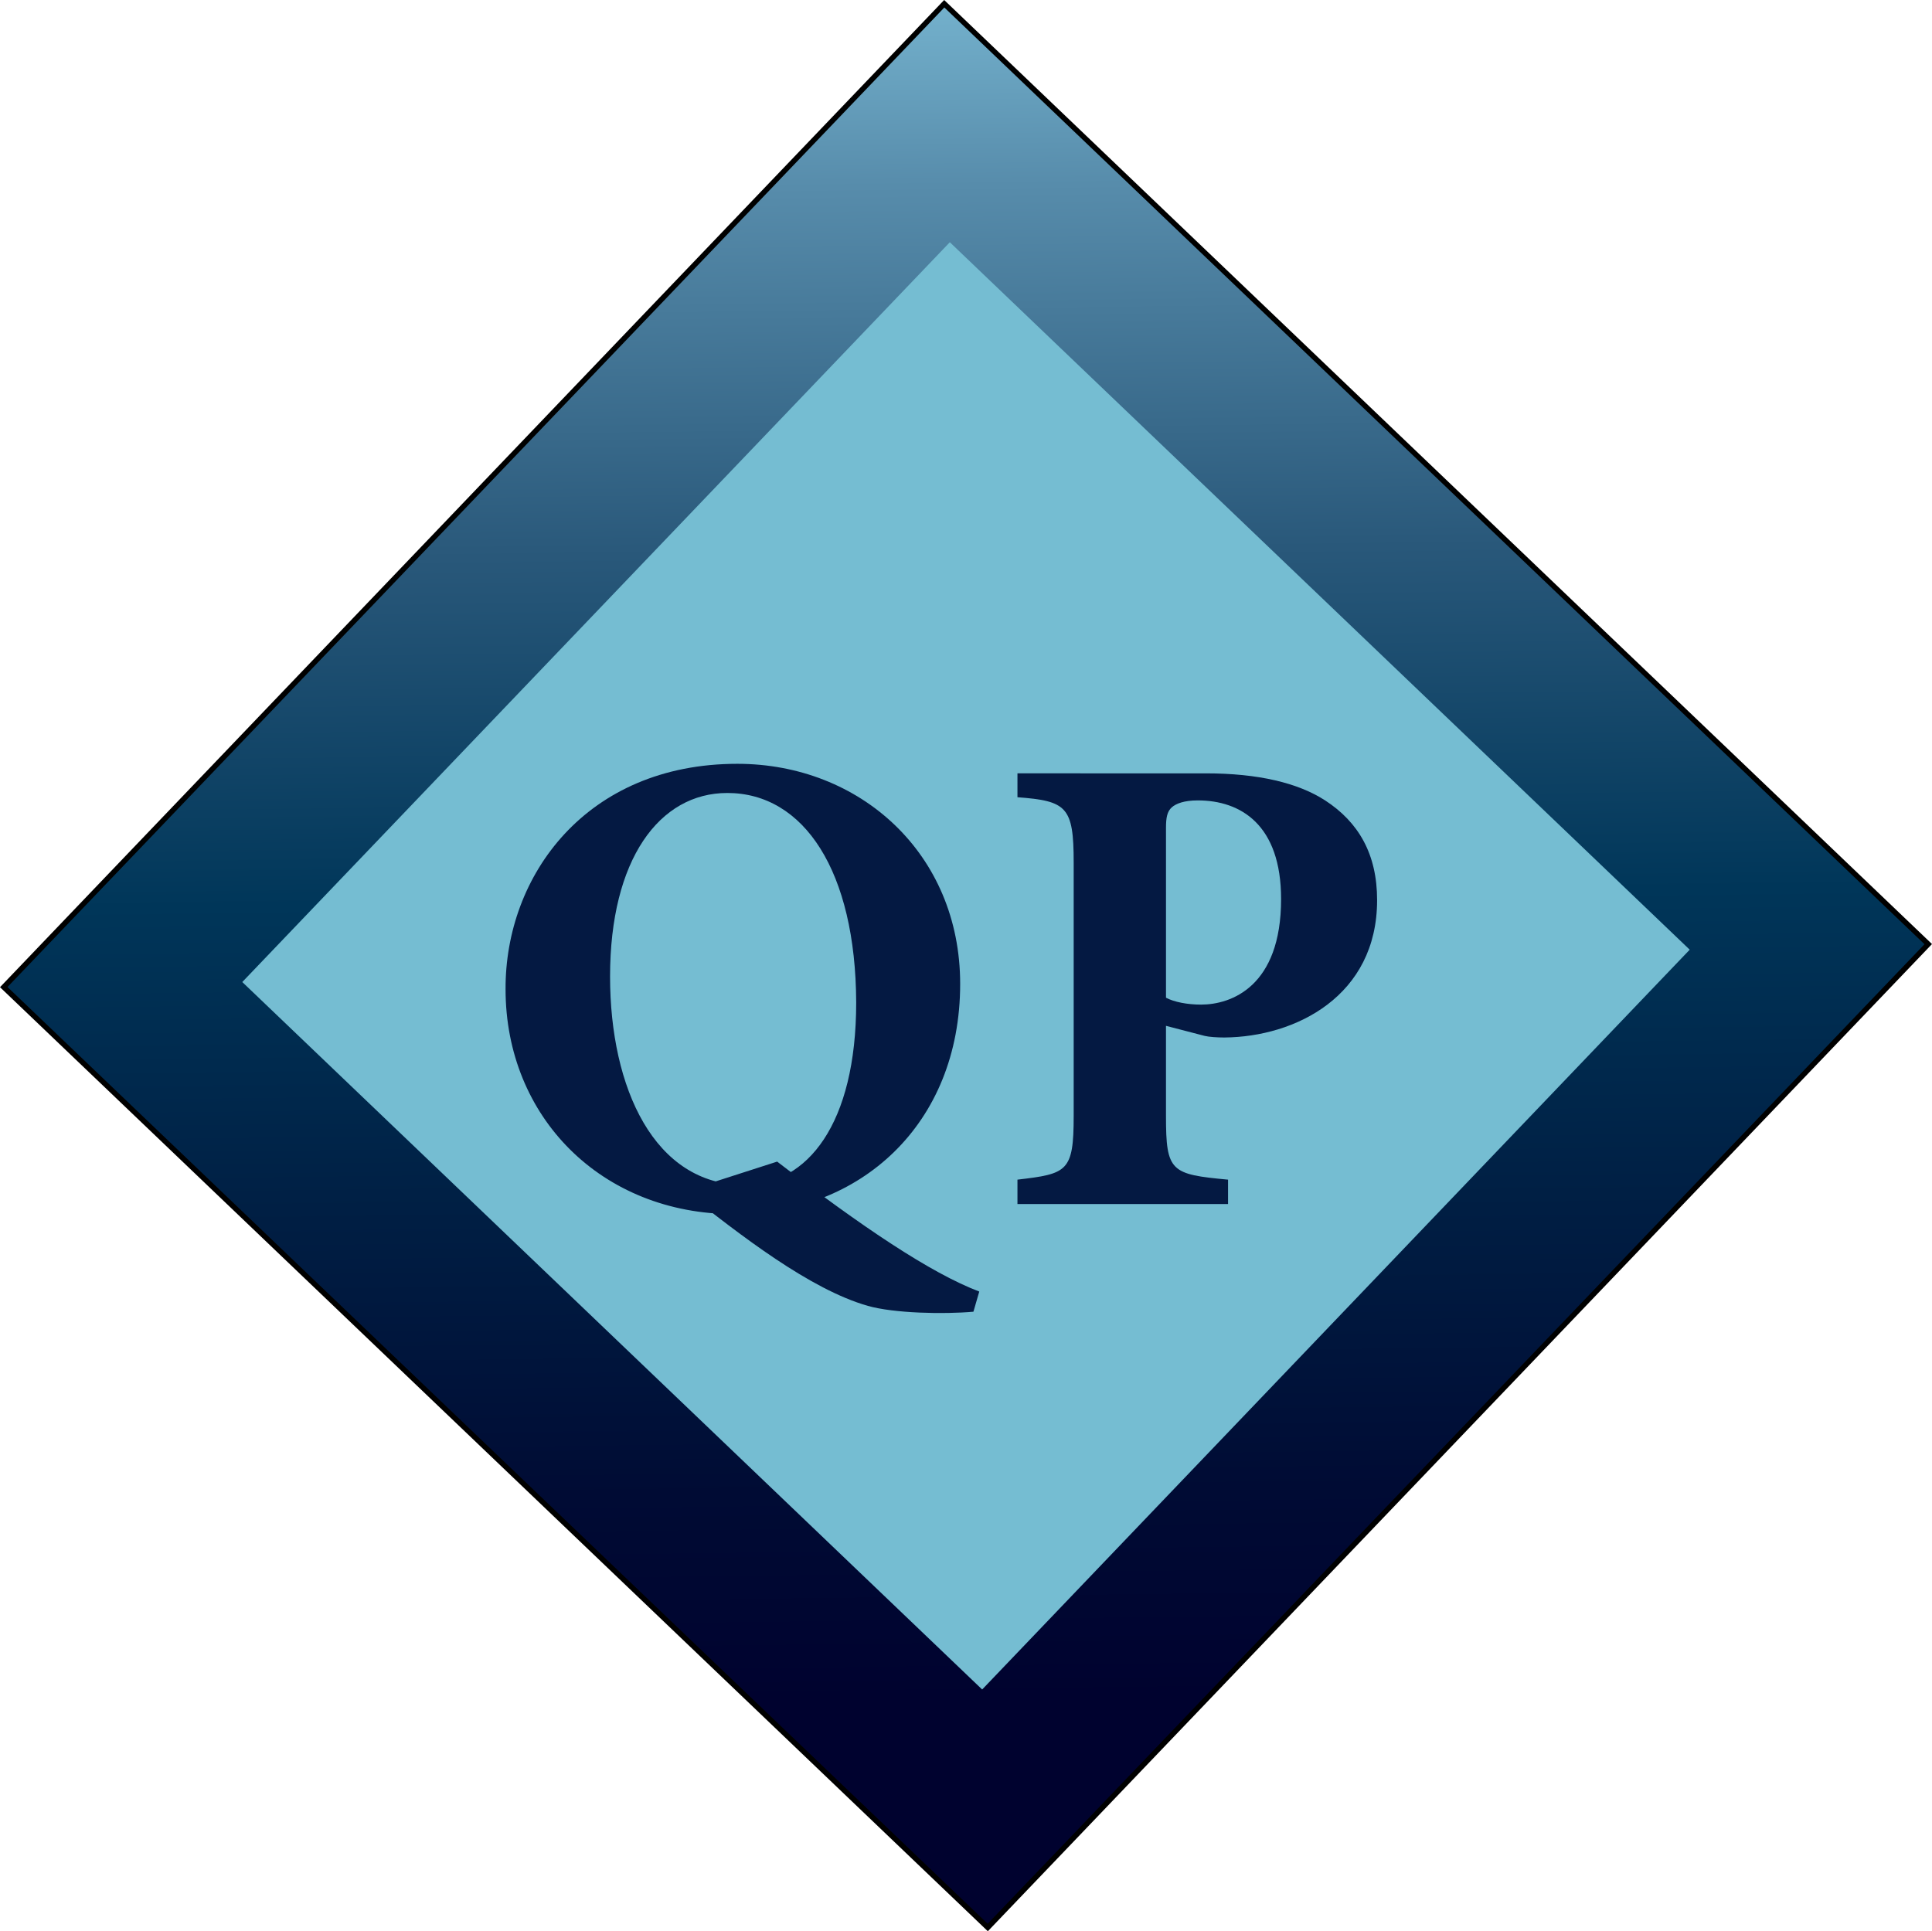 <?xml version="1.0" encoding="UTF-8" standalone="no"?>
<!-- Generator: Adobe Illustrator 23.1.0, SVG Export Plug-In . SVG Version: 6.00 Build 0)  -->

<svg
   xmlns:dc="http://purl.org/dc/elements/1.1/"
   xmlns:cc="http://creativecommons.org/ns#"
   xmlns:rdf="http://www.w3.org/1999/02/22-rdf-syntax-ns#"
   xmlns:svg="http://www.w3.org/2000/svg"
   xmlns="http://www.w3.org/2000/svg"
   xmlns:sodipodi="http://sodipodi.sourceforge.net/DTD/sodipodi-0.dtd"
   xmlns:inkscape="http://www.inkscape.org/namespaces/inkscape"
   version="1.1"
   id="Layer_1"
   x="0px"
   y="0px"
   viewBox="0 0 364.214 364.114"
   xml:space="preserve"
   sodipodi:docname="qp.svg"
   width="364.214"
   height="364.114"
   inkscape:version="0.92.1 r15371"><defs
     id="defs32" /><sodipodi:namedview
     pagecolor="#ffffff"
     bordercolor="#666666"
     borderopacity="1"
     objecttolerance="10"
     gridtolerance="10"
     guidetolerance="10"
     inkscape:pageopacity="0"
     inkscape:pageshadow="2"
     inkscape:window-width="922"
     inkscape:window-height="480"
     id="namedview30"
     showgrid="false"
     fit-margin-top="0"
     fit-margin-left="0"
     fit-margin-right="0"
     fit-margin-bottom="0"
     inkscape:zoom="0.2979798"
     inkscape:cx="260.60702"
     inkscape:cy="281.30683"
     inkscape:window-x="0"
     inkscape:window-y="27"
     inkscape:window-maximized="0"
     inkscape:current-layer="Layer_1" /><style
     type="text/css"
     id="style2">
	.st0{fill:url(#SVGID_1_);stroke:#000000;stroke-miterlimit:10;}
	.st1{fill:#75BDD2;}
	.st2{fill:#041942;}
</style><linearGradient
     id="SVGID_1_"
     gradientUnits="userSpaceOnUse"
     x1="282.882"
     y1="62.905"
     x2="37.683"
     y2="-187.467"
     gradientTransform="matrix(-0.723,-0.691,0.691,-0.723,385.97,526.002)"><stop
       offset="7.419743e-02"
       style="stop-color:#76B4CF"
       id="stop4" /><stop
       offset="0.18"
       style="stop-color:#578CAB"
       id="stop6" /><stop
       offset="0.377"
       style="stop-color:#29587A"
       id="stop8" /><stop
       offset="0.563"
       style="stop-color:#003659"
       id="stop10" /><stop
       offset="0.734"
       style="stop-color:#001E43"
       id="stop12" /><stop
       offset="0.883"
       style="stop-color:#000B34"
       id="stop14" /><stop
       offset="0.995"
       style="stop-color:#00022F"
       id="stop16" /></linearGradient><polygon
     class="st0"
     points="231.6,676.6 46.1,499.3 223.4,313.9 408.9,491.2 "
     id="polygon19"
     style="fill:url(#SVGID_1_);stroke:#000000;stroke-miterlimit:10"
     transform="translate(-45.393,-313.193)" /><rect
     x="-102.246"
     y="160.974"
     transform="rotate(-46.28)"
     class="st1"
     width="192.992"
     height="192.992"
     id="rect21"
     style="fill:#75bdd2;stroke-width:1" /><g
     id="g27"
     transform="translate(-45.393,-313.193)"><path
       class="st2"
       d="m 184.4,457.2 c 23.1,0 42,16.9 42,41.5 0,26.6 -19,43.4 -42.6,43.4 -25,0 -43.1,-18.3 -43.1,-42.4 -0.1,-21.4 15.2,-42.5 43.7,-42.5 z m -1.9,5.5 c -12.8,0 -22.1,12.5 -22.1,34.6 0,21.1 8.4,39.3 25.3,39.3 11.9,0 21.1,-11.5 21.1,-34.4 -0.1,-24.7 -9.8,-39.5 -24.3,-39.5 z m 9.4,69.5 c 16,12.3 28.9,21 38.1,24.5 l -1.1,3.8 c -5.6,0.5 -15,0.3 -19.9,-1.1 -10.9,-3.1 -24,-13.3 -34.5,-21.6 z"
       id="path23"
       inkscape:connector-curvature="0"
       style="fill:#041942" /><path
       class="st2"
       d="m 272.7,459 c 9.9,0 17.4,1.8 22.5,5.1 6.3,4.1 9.8,10.1 9.8,18.8 0,18.1 -15.4,25.8 -28.8,25.9 -1.3,0 -2.9,-0.1 -3.7,-0.3 l -7.3,-1.9 v 17 c 0,10.5 0.9,11 11.7,12 v 4.6 h -39.7 v -4.6 c 9.4,-1.1 10.6,-1.5 10.6,-12 v -47.8 c 0,-10.5 -1.3,-11.6 -10.6,-12.3 V 459 Z m -7.5,42.3 c 1.5,0.8 4,1.3 6.6,1.3 5.7,0 15.1,-3.4 15.1,-19.9 0,-14 -7.6,-18.6 -15.7,-18.6 -2.6,0 -4.1,0.6 -4.9,1.3 -0.9,0.8 -1.1,2 -1.1,3.9 z"
       id="path25"
       inkscape:connector-curvature="0"
       style="fill:#041942" /></g></svg>